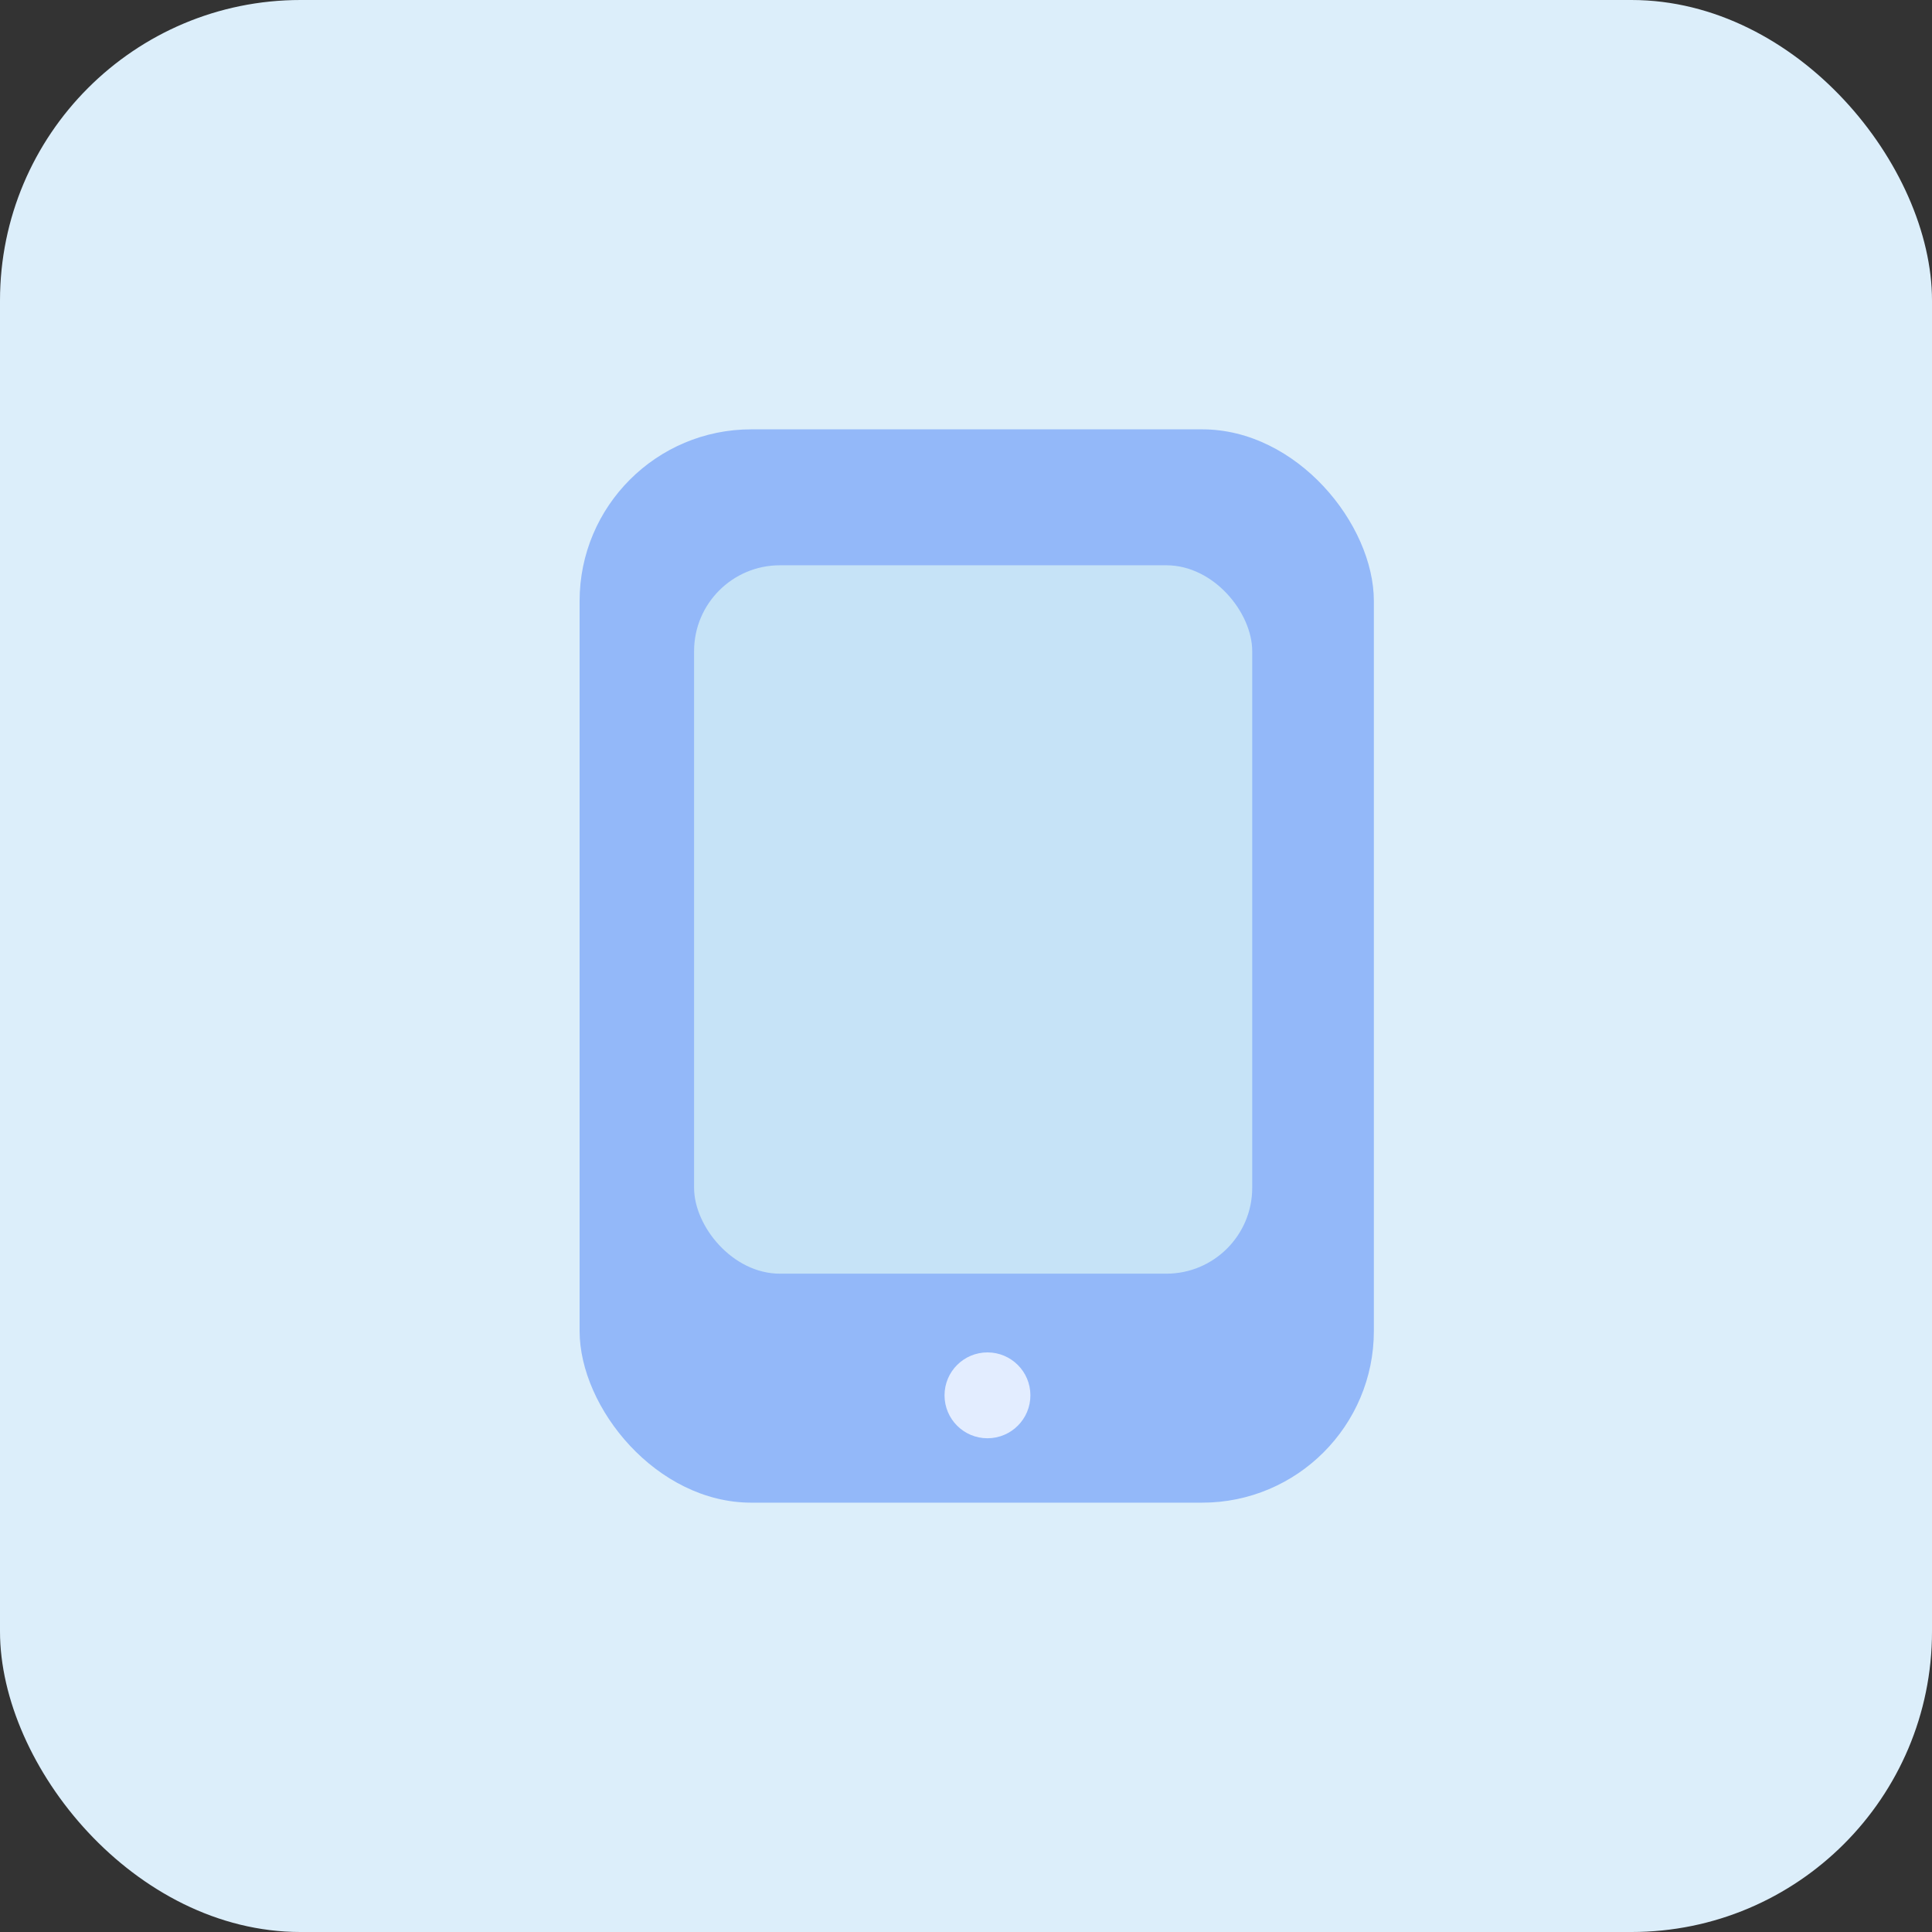 <svg width="90" height="90" viewBox="0 0 90 90" xmlns="http://www.w3.org/2000/svg">
    <rect x="0" y="0" width="90" height="90" fill="#333333" stroke="none"/>
    <g fill="none" fill-rule="evenodd">
        <rect fill="#DCEEFA" width="90" height="90" rx="14"/>
        <g transform="translate(26.333 19.333)">
            <rect fill="#93B8F9" x=".667" y=".667" width="37" height="50" rx="8"/>
            <circle fill="#E3EDFF" cx="19.667" cy="45.667" r="2"/>
        </g>
        <rect fill="#C6E3F7" x="32.333" y="26.333" width="26" height="33" rx="4"/>
    </g>
</svg>
